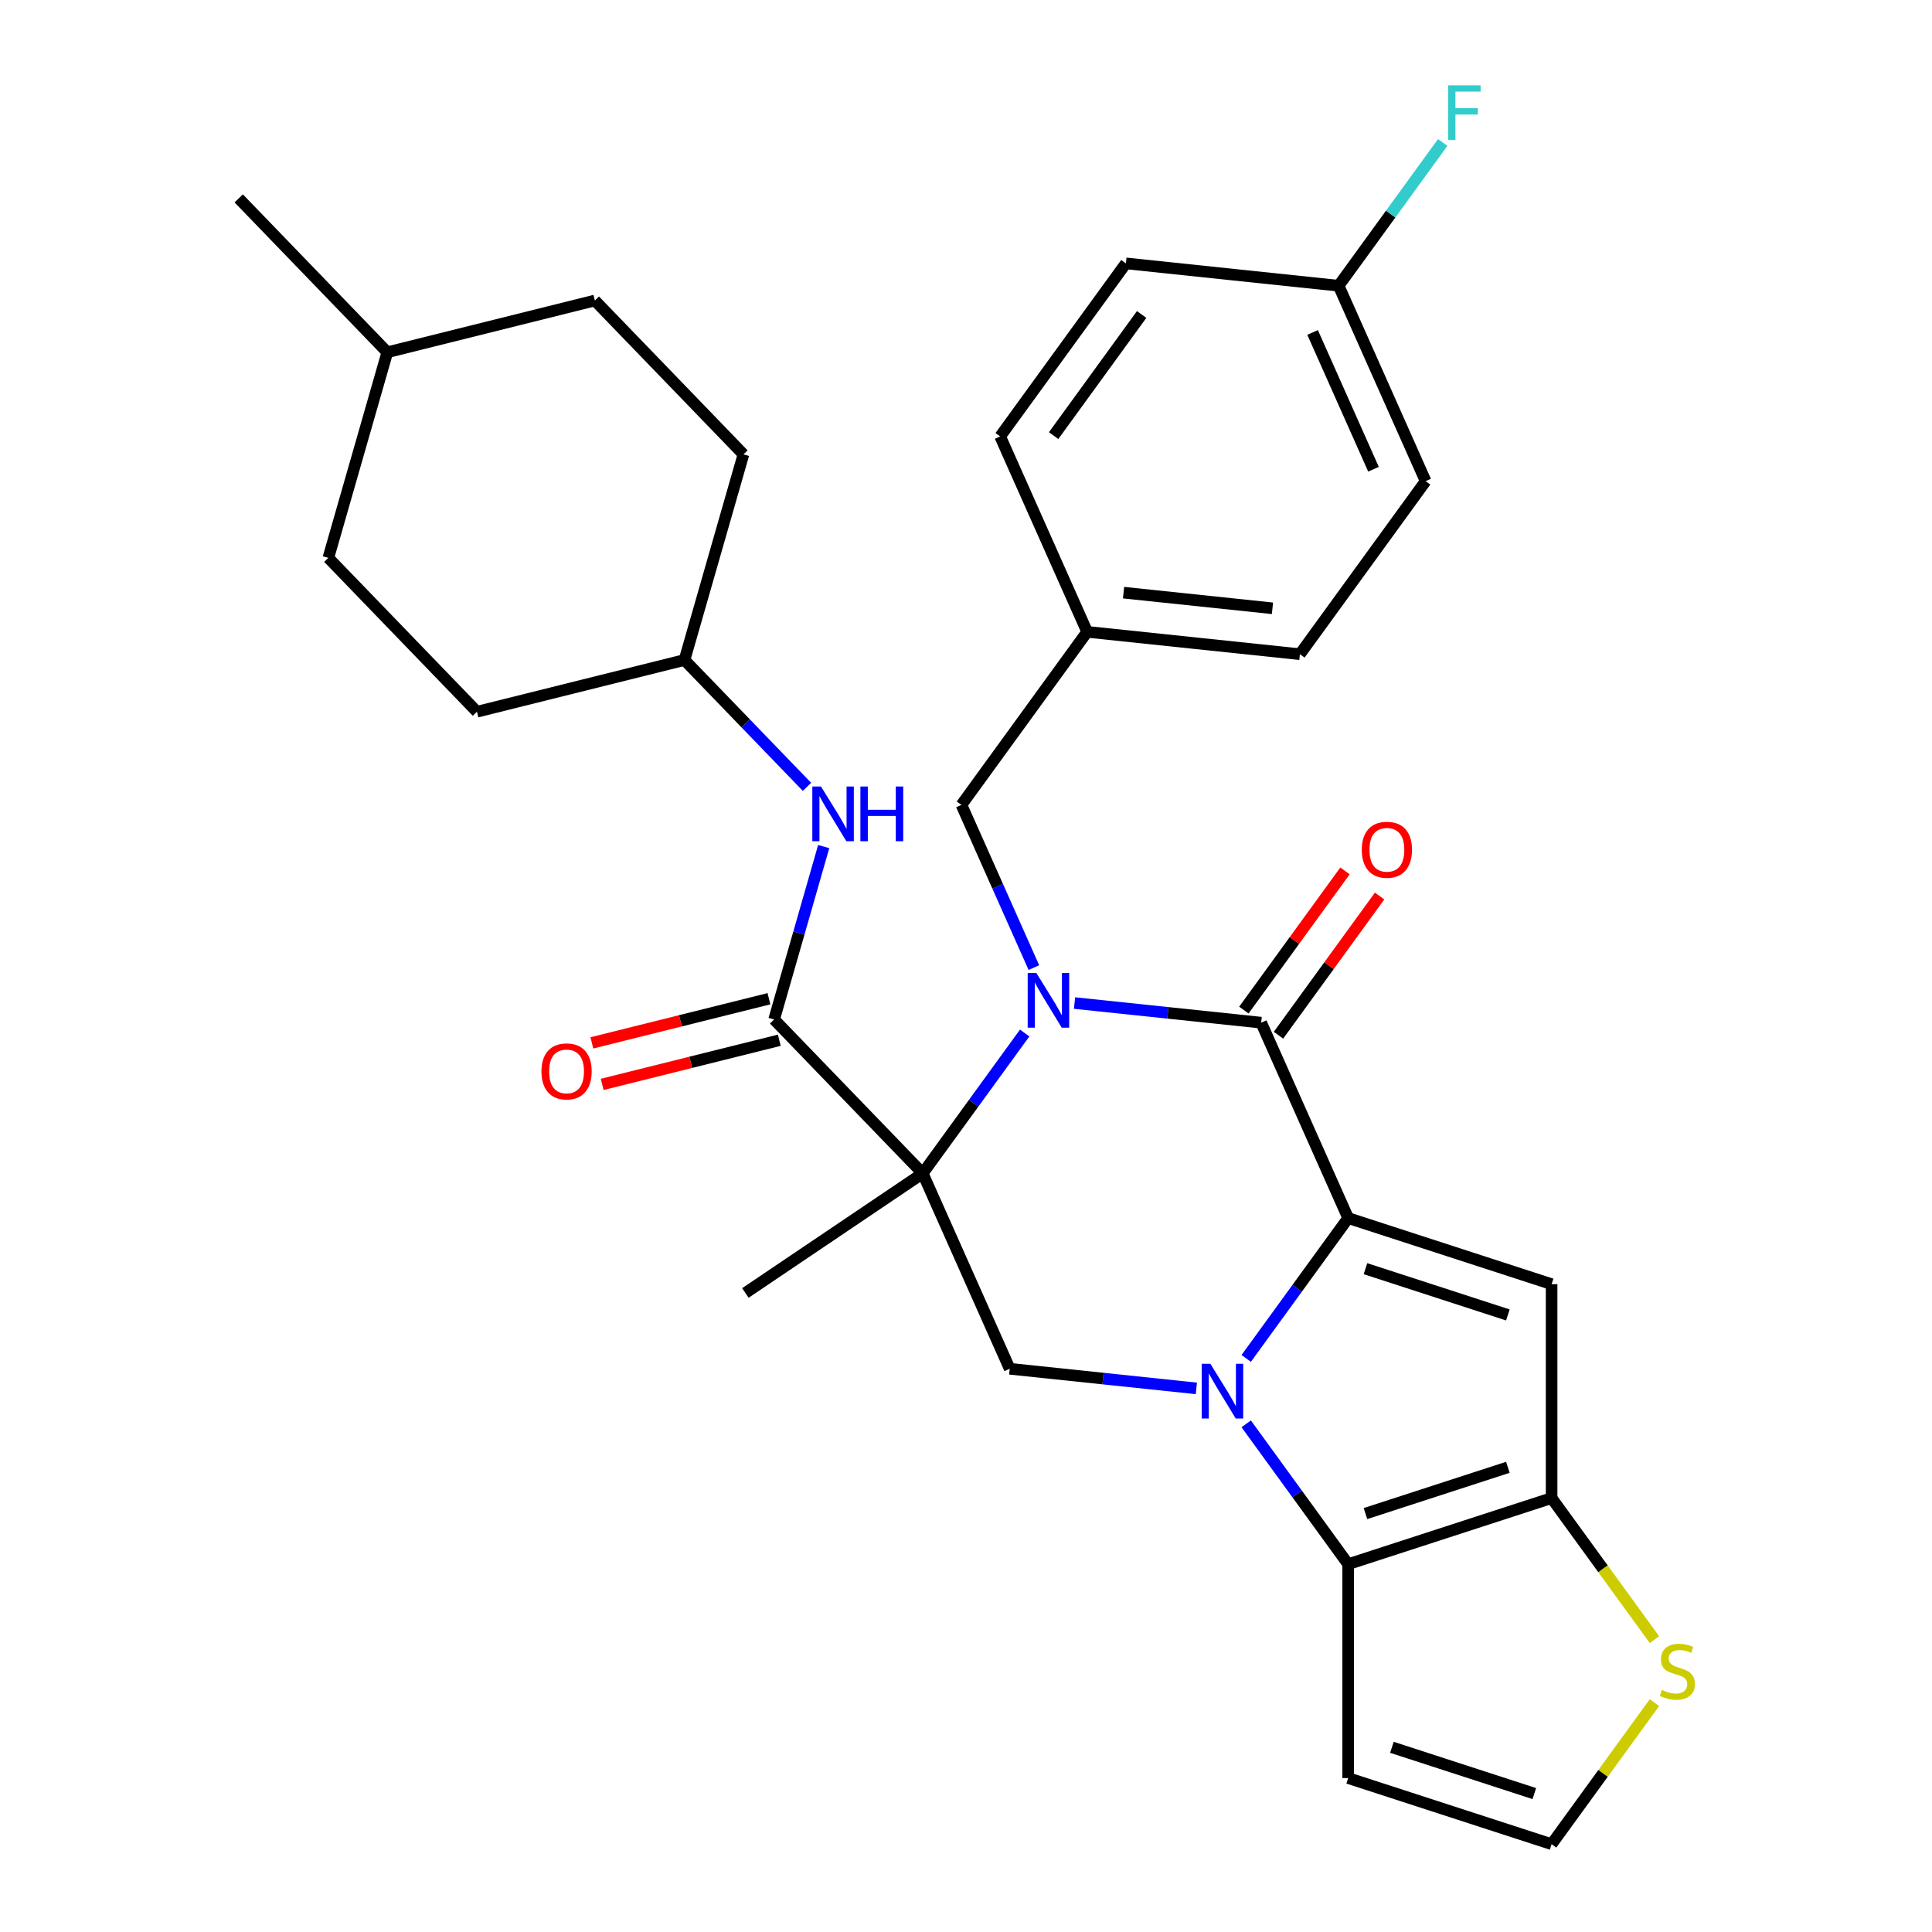 <?xml version='1.0' encoding='iso-8859-1'?>
<svg version='1.1' baseProfile='full'
              xmlns='http://www.w3.org/2000/svg'
                      xmlns:rdkit='http://www.rdkit.org/xml'
                      xmlns:xlink='http://www.w3.org/1999/xlink'
                  xml:space='preserve'
width='1000px' height='1000px' viewBox='0 0 1000 1000'>
<!-- END OF HEADER -->
<rect style='opacity:1.0;fill:#FFFFFF;stroke:none' width='1000' height='1000' x='0' y='0'> </rect>
<path class='bond-0' d='M 645.034,703.116 L 671.423,666.795' style='fill:none;fill-rule:evenodd;stroke:#0000FF;stroke-width:6px;stroke-linecap:butt;stroke-linejoin:miter;stroke-opacity:1' />
<path class='bond-0' d='M 671.423,666.795 L 697.812,630.473' style='fill:none;fill-rule:evenodd;stroke:#000000;stroke-width:6px;stroke-linecap:butt;stroke-linejoin:miter;stroke-opacity:1' />
<path class='bond-5' d='M 645.034,736.972 L 671.423,773.294' style='fill:none;fill-rule:evenodd;stroke:#0000FF;stroke-width:6px;stroke-linecap:butt;stroke-linejoin:miter;stroke-opacity:1' />
<path class='bond-5' d='M 671.423,773.294 L 697.812,809.616' style='fill:none;fill-rule:evenodd;stroke:#000000;stroke-width:6px;stroke-linecap:butt;stroke-linejoin:miter;stroke-opacity:1' />
<path class='bond-8' d='M 619.227,718.625 L 570.926,713.548' style='fill:none;fill-rule:evenodd;stroke:#0000FF;stroke-width:6px;stroke-linecap:butt;stroke-linejoin:miter;stroke-opacity:1' />
<path class='bond-8' d='M 570.926,713.548 L 522.625,708.471' style='fill:none;fill-rule:evenodd;stroke:#000000;stroke-width:6px;stroke-linecap:butt;stroke-linejoin:miter;stroke-opacity:1' />
<path class='bond-3' d='M 697.812,630.473 L 652.78,529.328' style='fill:none;fill-rule:evenodd;stroke:#000000;stroke-width:6px;stroke-linecap:butt;stroke-linejoin:miter;stroke-opacity:1' />
<path class='bond-4' d='M 697.812,630.473 L 803.11,664.686' style='fill:none;fill-rule:evenodd;stroke:#000000;stroke-width:6px;stroke-linecap:butt;stroke-linejoin:miter;stroke-opacity:1' />
<path class='bond-4' d='M 706.764,656.664 L 780.473,680.614' style='fill:none;fill-rule:evenodd;stroke:#000000;stroke-width:6px;stroke-linecap:butt;stroke-linejoin:miter;stroke-opacity:1' />
<path class='bond-1' d='M 530.371,534.683 L 503.982,571.005' style='fill:none;fill-rule:evenodd;stroke:#0000FF;stroke-width:6px;stroke-linecap:butt;stroke-linejoin:miter;stroke-opacity:1' />
<path class='bond-1' d='M 503.982,571.005 L 477.593,607.327' style='fill:none;fill-rule:evenodd;stroke:#000000;stroke-width:6px;stroke-linecap:butt;stroke-linejoin:miter;stroke-opacity:1' />
<path class='bond-12' d='M 535.133,500.827 L 516.385,458.719' style='fill:none;fill-rule:evenodd;stroke:#0000FF;stroke-width:6px;stroke-linecap:butt;stroke-linejoin:miter;stroke-opacity:1' />
<path class='bond-12' d='M 516.385,458.719 L 497.638,416.611' style='fill:none;fill-rule:evenodd;stroke:#000000;stroke-width:6px;stroke-linecap:butt;stroke-linejoin:miter;stroke-opacity:1' />
<path class='bond-32' d='M 556.178,519.175 L 604.479,524.252' style='fill:none;fill-rule:evenodd;stroke:#0000FF;stroke-width:6px;stroke-linecap:butt;stroke-linejoin:miter;stroke-opacity:1' />
<path class='bond-32' d='M 604.479,524.252 L 652.78,529.328' style='fill:none;fill-rule:evenodd;stroke:#000000;stroke-width:6px;stroke-linecap:butt;stroke-linejoin:miter;stroke-opacity:1' />
<path class='bond-2' d='M 477.593,607.327 L 522.625,708.471' style='fill:none;fill-rule:evenodd;stroke:#000000;stroke-width:6px;stroke-linecap:butt;stroke-linejoin:miter;stroke-opacity:1' />
<path class='bond-7' d='M 477.593,607.327 L 400.682,527.684' style='fill:none;fill-rule:evenodd;stroke:#000000;stroke-width:6px;stroke-linecap:butt;stroke-linejoin:miter;stroke-opacity:1' />
<path class='bond-16' d='M 477.593,607.327 L 385.804,669.239' style='fill:none;fill-rule:evenodd;stroke:#000000;stroke-width:6px;stroke-linecap:butt;stroke-linejoin:miter;stroke-opacity:1' />
<path class='bond-14' d='M 661.737,535.836 L 687.908,499.814' style='fill:none;fill-rule:evenodd;stroke:#000000;stroke-width:6px;stroke-linecap:butt;stroke-linejoin:miter;stroke-opacity:1' />
<path class='bond-14' d='M 687.908,499.814 L 714.08,463.792' style='fill:none;fill-rule:evenodd;stroke:#FF0000;stroke-width:6px;stroke-linecap:butt;stroke-linejoin:miter;stroke-opacity:1' />
<path class='bond-14' d='M 643.823,522.82 L 669.994,486.799' style='fill:none;fill-rule:evenodd;stroke:#000000;stroke-width:6px;stroke-linecap:butt;stroke-linejoin:miter;stroke-opacity:1' />
<path class='bond-14' d='M 669.994,486.799 L 696.166,450.777' style='fill:none;fill-rule:evenodd;stroke:#FF0000;stroke-width:6px;stroke-linecap:butt;stroke-linejoin:miter;stroke-opacity:1' />
<path class='bond-31' d='M 803.11,664.686 L 803.11,775.402' style='fill:none;fill-rule:evenodd;stroke:#000000;stroke-width:6px;stroke-linecap:butt;stroke-linejoin:miter;stroke-opacity:1' />
<path class='bond-6' d='M 697.812,809.616 L 803.11,775.402' style='fill:none;fill-rule:evenodd;stroke:#000000;stroke-width:6px;stroke-linecap:butt;stroke-linejoin:miter;stroke-opacity:1' />
<path class='bond-6' d='M 706.764,783.424 L 780.473,759.475' style='fill:none;fill-rule:evenodd;stroke:#000000;stroke-width:6px;stroke-linecap:butt;stroke-linejoin:miter;stroke-opacity:1' />
<path class='bond-10' d='M 697.812,809.616 L 697.812,920.332' style='fill:none;fill-rule:evenodd;stroke:#000000;stroke-width:6px;stroke-linecap:butt;stroke-linejoin:miter;stroke-opacity:1' />
<path class='bond-9' d='M 803.11,775.402 L 829.725,812.035' style='fill:none;fill-rule:evenodd;stroke:#000000;stroke-width:6px;stroke-linecap:butt;stroke-linejoin:miter;stroke-opacity:1' />
<path class='bond-9' d='M 829.725,812.035 L 856.34,848.667' style='fill:none;fill-rule:evenodd;stroke:#CCCC00;stroke-width:6px;stroke-linecap:butt;stroke-linejoin:miter;stroke-opacity:1' />
<path class='bond-11' d='M 400.682,527.684 L 413.514,482.934' style='fill:none;fill-rule:evenodd;stroke:#000000;stroke-width:6px;stroke-linecap:butt;stroke-linejoin:miter;stroke-opacity:1' />
<path class='bond-11' d='M 413.514,482.934 L 426.346,438.184' style='fill:none;fill-rule:evenodd;stroke:#0000FF;stroke-width:6px;stroke-linecap:butt;stroke-linejoin:miter;stroke-opacity:1' />
<path class='bond-15' d='M 398.004,516.941 L 352.174,528.368' style='fill:none;fill-rule:evenodd;stroke:#000000;stroke-width:6px;stroke-linecap:butt;stroke-linejoin:miter;stroke-opacity:1' />
<path class='bond-15' d='M 352.174,528.368 L 306.344,539.795' style='fill:none;fill-rule:evenodd;stroke:#FF0000;stroke-width:6px;stroke-linecap:butt;stroke-linejoin:miter;stroke-opacity:1' />
<path class='bond-15' d='M 403.361,538.427 L 357.531,549.853' style='fill:none;fill-rule:evenodd;stroke:#000000;stroke-width:6px;stroke-linecap:butt;stroke-linejoin:miter;stroke-opacity:1' />
<path class='bond-15' d='M 357.531,549.853 L 311.701,561.28' style='fill:none;fill-rule:evenodd;stroke:#FF0000;stroke-width:6px;stroke-linecap:butt;stroke-linejoin:miter;stroke-opacity:1' />
<path class='bond-33' d='M 856.34,881.281 L 829.725,917.913' style='fill:none;fill-rule:evenodd;stroke:#CCCC00;stroke-width:6px;stroke-linecap:butt;stroke-linejoin:miter;stroke-opacity:1' />
<path class='bond-33' d='M 829.725,917.913 L 803.11,954.545' style='fill:none;fill-rule:evenodd;stroke:#000000;stroke-width:6px;stroke-linecap:butt;stroke-linejoin:miter;stroke-opacity:1' />
<path class='bond-13' d='M 697.812,920.332 L 803.11,954.545' style='fill:none;fill-rule:evenodd;stroke:#000000;stroke-width:6px;stroke-linecap:butt;stroke-linejoin:miter;stroke-opacity:1' />
<path class='bond-13' d='M 720.45,904.405 L 794.158,928.354' style='fill:none;fill-rule:evenodd;stroke:#000000;stroke-width:6px;stroke-linecap:butt;stroke-linejoin:miter;stroke-opacity:1' />
<path class='bond-18' d='M 417.692,407.269 L 385.991,374.441' style='fill:none;fill-rule:evenodd;stroke:#0000FF;stroke-width:6px;stroke-linecap:butt;stroke-linejoin:miter;stroke-opacity:1' />
<path class='bond-18' d='M 385.991,374.441 L 354.29,341.614' style='fill:none;fill-rule:evenodd;stroke:#000000;stroke-width:6px;stroke-linecap:butt;stroke-linejoin:miter;stroke-opacity:1' />
<path class='bond-17' d='M 497.638,416.611 L 562.715,327.039' style='fill:none;fill-rule:evenodd;stroke:#000000;stroke-width:6px;stroke-linecap:butt;stroke-linejoin:miter;stroke-opacity:1' />
<path class='bond-21' d='M 562.715,327.039 L 517.683,225.895' style='fill:none;fill-rule:evenodd;stroke:#000000;stroke-width:6px;stroke-linecap:butt;stroke-linejoin:miter;stroke-opacity:1' />
<path class='bond-22' d='M 562.715,327.039 L 672.825,338.612' style='fill:none;fill-rule:evenodd;stroke:#000000;stroke-width:6px;stroke-linecap:butt;stroke-linejoin:miter;stroke-opacity:1' />
<path class='bond-22' d='M 581.546,306.753 L 658.623,314.854' style='fill:none;fill-rule:evenodd;stroke:#000000;stroke-width:6px;stroke-linecap:butt;stroke-linejoin:miter;stroke-opacity:1' />
<path class='bond-25' d='M 354.29,341.614 L 384.807,235.186' style='fill:none;fill-rule:evenodd;stroke:#000000;stroke-width:6px;stroke-linecap:butt;stroke-linejoin:miter;stroke-opacity:1' />
<path class='bond-26' d='M 354.29,341.614 L 246.862,368.398' style='fill:none;fill-rule:evenodd;stroke:#000000;stroke-width:6px;stroke-linecap:butt;stroke-linejoin:miter;stroke-opacity:1' />
<path class='bond-19' d='M 692.87,147.896 L 737.903,249.041' style='fill:none;fill-rule:evenodd;stroke:#000000;stroke-width:6px;stroke-linecap:butt;stroke-linejoin:miter;stroke-opacity:1' />
<path class='bond-19' d='M 679.396,172.074 L 710.919,242.876' style='fill:none;fill-rule:evenodd;stroke:#000000;stroke-width:6px;stroke-linecap:butt;stroke-linejoin:miter;stroke-opacity:1' />
<path class='bond-20' d='M 692.87,147.896 L 719.815,110.81' style='fill:none;fill-rule:evenodd;stroke:#000000;stroke-width:6px;stroke-linecap:butt;stroke-linejoin:miter;stroke-opacity:1' />
<path class='bond-20' d='M 719.815,110.81 L 746.76,73.724' style='fill:none;fill-rule:evenodd;stroke:#33CCCC;stroke-width:6px;stroke-linecap:butt;stroke-linejoin:miter;stroke-opacity:1' />
<path class='bond-34' d='M 692.87,147.896 L 582.76,136.323' style='fill:none;fill-rule:evenodd;stroke:#000000;stroke-width:6px;stroke-linecap:butt;stroke-linejoin:miter;stroke-opacity:1' />
<path class='bond-23' d='M 517.683,225.895 L 582.76,136.323' style='fill:none;fill-rule:evenodd;stroke:#000000;stroke-width:6px;stroke-linecap:butt;stroke-linejoin:miter;stroke-opacity:1' />
<path class='bond-23' d='M 545.359,225.474 L 590.913,162.774' style='fill:none;fill-rule:evenodd;stroke:#000000;stroke-width:6px;stroke-linecap:butt;stroke-linejoin:miter;stroke-opacity:1' />
<path class='bond-24' d='M 672.825,338.612 L 737.903,249.041' style='fill:none;fill-rule:evenodd;stroke:#000000;stroke-width:6px;stroke-linecap:butt;stroke-linejoin:miter;stroke-opacity:1' />
<path class='bond-28' d='M 384.807,235.186 L 307.897,155.543' style='fill:none;fill-rule:evenodd;stroke:#000000;stroke-width:6px;stroke-linecap:butt;stroke-linejoin:miter;stroke-opacity:1' />
<path class='bond-27' d='M 246.862,368.398 L 169.952,288.756' style='fill:none;fill-rule:evenodd;stroke:#000000;stroke-width:6px;stroke-linecap:butt;stroke-linejoin:miter;stroke-opacity:1' />
<path class='bond-29' d='M 169.952,288.756 L 200.47,182.328' style='fill:none;fill-rule:evenodd;stroke:#000000;stroke-width:6px;stroke-linecap:butt;stroke-linejoin:miter;stroke-opacity:1' />
<path class='bond-35' d='M 307.897,155.543 L 200.47,182.328' style='fill:none;fill-rule:evenodd;stroke:#000000;stroke-width:6px;stroke-linecap:butt;stroke-linejoin:miter;stroke-opacity:1' />
<path class='bond-30' d='M 200.47,182.328 L 123.56,102.685' style='fill:none;fill-rule:evenodd;stroke:#000000;stroke-width:6px;stroke-linecap:butt;stroke-linejoin:miter;stroke-opacity:1' />
<path  class='atom-0' d='M 626.475 705.884
L 635.755 720.884
Q 636.675 722.364, 638.155 725.044
Q 639.635 727.724, 639.715 727.884
L 639.715 705.884
L 643.475 705.884
L 643.475 734.204
L 639.595 734.204
L 629.635 717.804
Q 628.475 715.884, 627.235 713.684
Q 626.035 711.484, 625.675 710.804
L 625.675 734.204
L 621.995 734.204
L 621.995 705.884
L 626.475 705.884
' fill='#0000FF'/>
<path  class='atom-2' d='M 536.41 503.595
L 545.69 518.595
Q 546.61 520.075, 548.09 522.755
Q 549.57 525.435, 549.65 525.595
L 549.65 503.595
L 553.41 503.595
L 553.41 531.915
L 549.53 531.915
L 539.57 515.515
Q 538.41 513.595, 537.17 511.395
Q 535.97 509.195, 535.61 508.515
L 535.61 531.915
L 531.93 531.915
L 531.93 503.595
L 536.41 503.595
' fill='#0000FF'/>
<path  class='atom-10' d='M 860.188 874.694
Q 860.508 874.814, 861.828 875.374
Q 863.148 875.934, 864.588 876.294
Q 866.068 876.614, 867.508 876.614
Q 870.188 876.614, 871.748 875.334
Q 873.308 874.014, 873.308 871.734
Q 873.308 870.174, 872.508 869.214
Q 871.748 868.254, 870.548 867.734
Q 869.348 867.214, 867.348 866.614
Q 864.828 865.854, 863.308 865.134
Q 861.828 864.414, 860.748 862.894
Q 859.708 861.374, 859.708 858.814
Q 859.708 855.254, 862.108 853.054
Q 864.548 850.854, 869.348 850.854
Q 872.628 850.854, 876.348 852.414
L 875.428 855.494
Q 872.028 854.094, 869.468 854.094
Q 866.708 854.094, 865.188 855.254
Q 863.668 856.374, 863.708 858.334
Q 863.708 859.854, 864.468 860.774
Q 865.268 861.694, 866.388 862.214
Q 867.548 862.734, 869.468 863.334
Q 872.028 864.134, 873.548 864.934
Q 875.068 865.734, 876.148 867.374
Q 877.268 868.974, 877.268 871.734
Q 877.268 875.654, 874.628 877.774
Q 872.028 879.854, 867.668 879.854
Q 865.148 879.854, 863.228 879.294
Q 861.348 878.774, 859.108 877.854
L 860.188 874.694
' fill='#CCCC00'/>
<path  class='atom-12' d='M 424.94 407.096
L 434.22 422.096
Q 435.14 423.576, 436.62 426.256
Q 438.1 428.936, 438.18 429.096
L 438.18 407.096
L 441.94 407.096
L 441.94 435.416
L 438.06 435.416
L 428.1 419.016
Q 426.94 417.096, 425.7 414.896
Q 424.5 412.696, 424.14 412.016
L 424.14 435.416
L 420.46 435.416
L 420.46 407.096
L 424.94 407.096
' fill='#0000FF'/>
<path  class='atom-12' d='M 445.34 407.096
L 449.18 407.096
L 449.18 419.136
L 463.66 419.136
L 463.66 407.096
L 467.5 407.096
L 467.5 435.416
L 463.66 435.416
L 463.66 422.336
L 449.18 422.336
L 449.18 435.416
L 445.34 435.416
L 445.34 407.096
' fill='#0000FF'/>
<path  class='atom-15' d='M 704.857 439.837
Q 704.857 433.037, 708.217 429.237
Q 711.577 425.437, 717.857 425.437
Q 724.137 425.437, 727.497 429.237
Q 730.857 433.037, 730.857 439.837
Q 730.857 446.717, 727.457 450.637
Q 724.057 454.517, 717.857 454.517
Q 711.617 454.517, 708.217 450.637
Q 704.857 446.757, 704.857 439.837
M 717.857 451.317
Q 722.177 451.317, 724.497 448.437
Q 726.857 445.517, 726.857 439.837
Q 726.857 434.277, 724.497 431.477
Q 722.177 428.637, 717.857 428.637
Q 713.537 428.637, 711.177 431.437
Q 708.857 434.237, 708.857 439.837
Q 708.857 445.557, 711.177 448.437
Q 713.537 451.317, 717.857 451.317
' fill='#FF0000'/>
<path  class='atom-16' d='M 280.255 554.549
Q 280.255 547.749, 283.615 543.949
Q 286.975 540.149, 293.255 540.149
Q 299.535 540.149, 302.895 543.949
Q 306.255 547.749, 306.255 554.549
Q 306.255 561.429, 302.855 565.349
Q 299.455 569.229, 293.255 569.229
Q 287.015 569.229, 283.615 565.349
Q 280.255 561.469, 280.255 554.549
M 293.255 566.029
Q 297.575 566.029, 299.895 563.149
Q 302.255 560.229, 302.255 554.549
Q 302.255 548.989, 299.895 546.189
Q 297.575 543.349, 293.255 543.349
Q 288.935 543.349, 286.575 546.149
Q 284.255 548.949, 284.255 554.549
Q 284.255 560.269, 286.575 563.149
Q 288.935 566.029, 293.255 566.029
' fill='#FF0000'/>
<path  class='atom-21' d='M 749.528 44.165
L 766.368 44.165
L 766.368 47.405
L 753.328 47.405
L 753.328 56.005
L 764.928 56.005
L 764.928 59.285
L 753.328 59.285
L 753.328 72.485
L 749.528 72.485
L 749.528 44.165
' fill='#33CCCC'/>
</svg>
